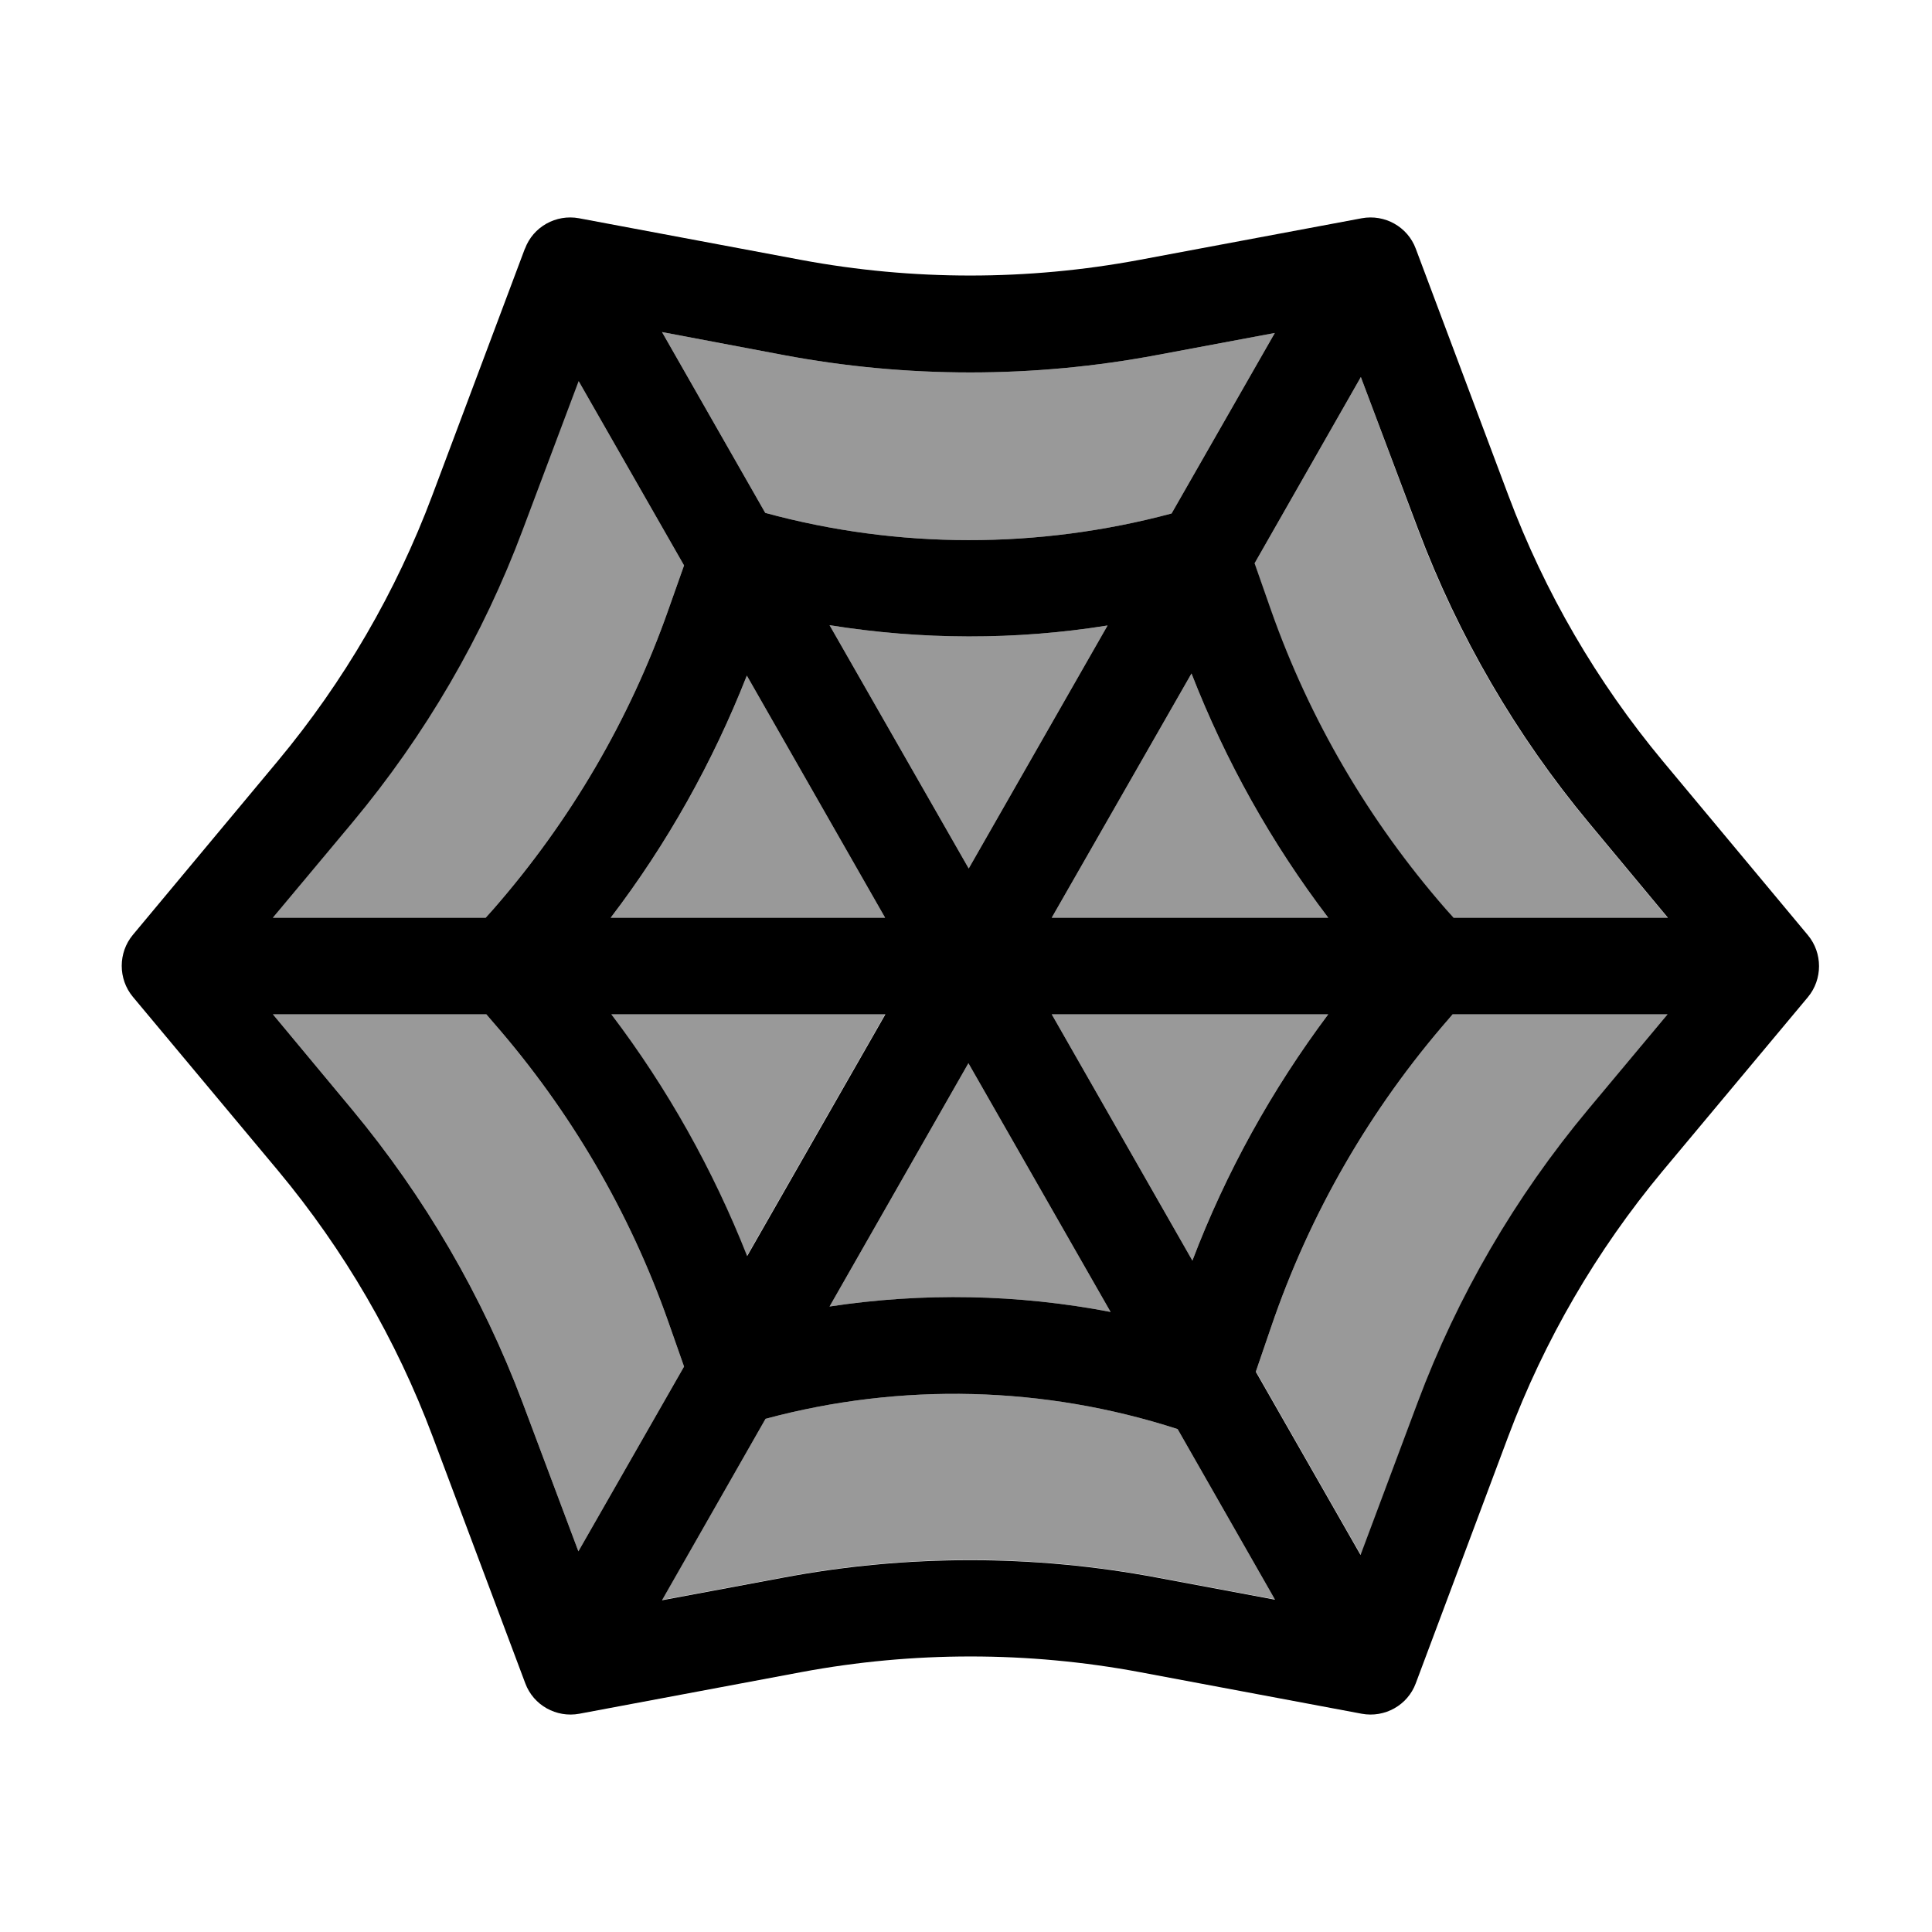 <svg xmlns="http://www.w3.org/2000/svg" viewBox="0 0 640 640"><!--! Font Awesome Pro 7.1.0 by @fontawesome - https://fontawesome.com License - https://fontawesome.com/license (Commercial License) Copyright 2025 Fonticons, Inc. --><path opacity=".4" fill="currentColor" d="M90.4 304L160.9 304L163.5 301.1C188.9 272 208.6 238.4 221.4 202L226.6 187.3L191.6 126.1L173.1 175.3C159.9 210.6 140.8 243.4 116.6 272.4L90.4 304zM90.4 336L116.6 367.5C140.7 396.5 159.8 429.3 173.1 464.6L191.6 513.9L226.6 452.7L221.4 437.9C208.6 401.5 188.9 367.9 163.5 338.8L161.1 336L90.4 336zM202.3 304L293.2 304L247.4 223.8C236.1 252.5 221 279.5 202.3 304zM202.4 336C221 360.5 236.1 387.5 247.4 416.1L293.2 336L202.4 336zM219.3 110L253.5 169.9C297.6 181.9 344 181.9 388.1 170.1L422.3 110.3L383.3 117.6C342.4 125.3 300.4 125.3 259.5 117.6L219.3 110zM219.3 530L259.5 522.5C300.4 514.8 342.4 514.8 383.3 522.5L422.3 529.8L390.1 473.4C345.9 459.1 298.5 457.9 253.6 470L219.3 530zM274.8 207.1L320.9 287.7L366.9 207.2C336.4 212.1 305.3 212 274.8 207.1zM274.8 432.8C305.7 428.1 337.2 428.7 367.9 434.6L320.8 352.2L274.8 432.8zM348.4 304L440 304C421.2 279.3 406 252.1 394.7 223.1L348.4 304zM348.4 336L395 417.6C406.1 388.4 421.3 361 440 336L348.4 336zM415.5 186.6L420.9 202C433.7 238.4 453.4 272 478.8 301.1L481.4 304L552.4 304L526.2 272.5C502.1 243.5 483 210.7 469.7 175.4L450.8 124.9L415.6 186.6zM416.1 454.4L450.8 515.1L469.7 464.6C482.9 429.3 502 396.5 526.2 367.5L552.4 336L481.2 336L480.1 337.3C453.9 367.3 433.8 402.1 421 439.8L416 454.4z"/><path fill="currentColor" d="M173.9 82.4C176.6 75.1 184.2 70.9 191.8 72.3L265.4 86.1C302.4 93 340.4 93 377.4 86.1L451.1 72.3C458.7 70.9 466.3 75.1 469 82.4L499.7 164.2C511.7 196.2 529 225.9 550.8 252.1L598.9 309.8C603.8 315.7 603.8 324.4 598.9 330.3L550.7 388C528.9 414.2 511.6 443.9 499.6 475.9L469 557.6C466.3 564.9 458.7 569.1 451.1 567.7L377.5 553.9C340.5 547 302.5 547 265.5 553.9L191.9 567.7C184.3 569.1 176.7 564.9 174 557.6L143.3 475.8C131.3 443.8 114 414.1 92.2 387.9L44 330.2C39.1 324.3 39.1 315.6 44 309.7L92.1 252C113.9 225.8 131.2 196.1 143.2 164.1L173.9 82.3zM191.7 126.2L173.2 175.4C160 210.7 140.9 243.5 116.7 272.5L90.4 304L160.9 304L163.5 301.1C188.9 272 208.6 238.4 221.4 202L226.6 187.3L191.6 126.1zM219.3 110L253.5 169.9C297.6 181.9 344 181.9 388.1 170.1L422.3 110.3L383.3 117.6C342.4 125.3 300.4 125.3 259.5 117.6L219.3 110zM450.8 124.9L415.6 186.6L421 202C433.8 238.4 453.5 272 478.9 301.1L481.5 304L552.5 304L526.3 272.5C502.2 243.5 483.1 210.7 469.8 175.4L450.8 124.9zM552.4 336L481.2 336L480.1 337.3C453.9 367.3 433.8 402.1 421 439.8L416 454.4L450.7 515.1L469.6 464.6C482.8 429.3 501.9 396.5 526.1 367.5L552.4 336zM422.3 529.8L390.1 473.4C345.9 459.1 298.5 457.9 253.6 470L219.3 530.1L259.5 522.6C300.4 514.9 342.4 514.9 383.3 522.6L422.3 529.9zM191.6 513.9L226.6 452.7L221.4 437.9C208.6 401.5 188.9 367.9 163.5 338.8L161.1 336L90.4 336L116.6 367.5C140.7 396.5 159.8 429.3 173.1 464.6L191.6 513.9zM202.5 336C221.1 360.5 236.2 387.5 247.5 416.1L293.3 336L202.5 336zM274.8 432.8C305.7 428.1 337.2 428.7 367.9 434.6L320.8 352.2L274.8 432.8zM395 417.6C406.1 388.4 421.3 361 440 336L348.4 336L395 417.6zM440 304C421.2 279.3 406 252.1 394.7 223.1L348.4 304L440 304zM366.9 207.2C336.4 212.1 305.3 212 274.8 207.1L320.9 287.7L366.9 207.2zM247.4 223.8C236.1 252.5 221 279.5 202.3 304L293.2 304L247.4 223.8z"/></svg>